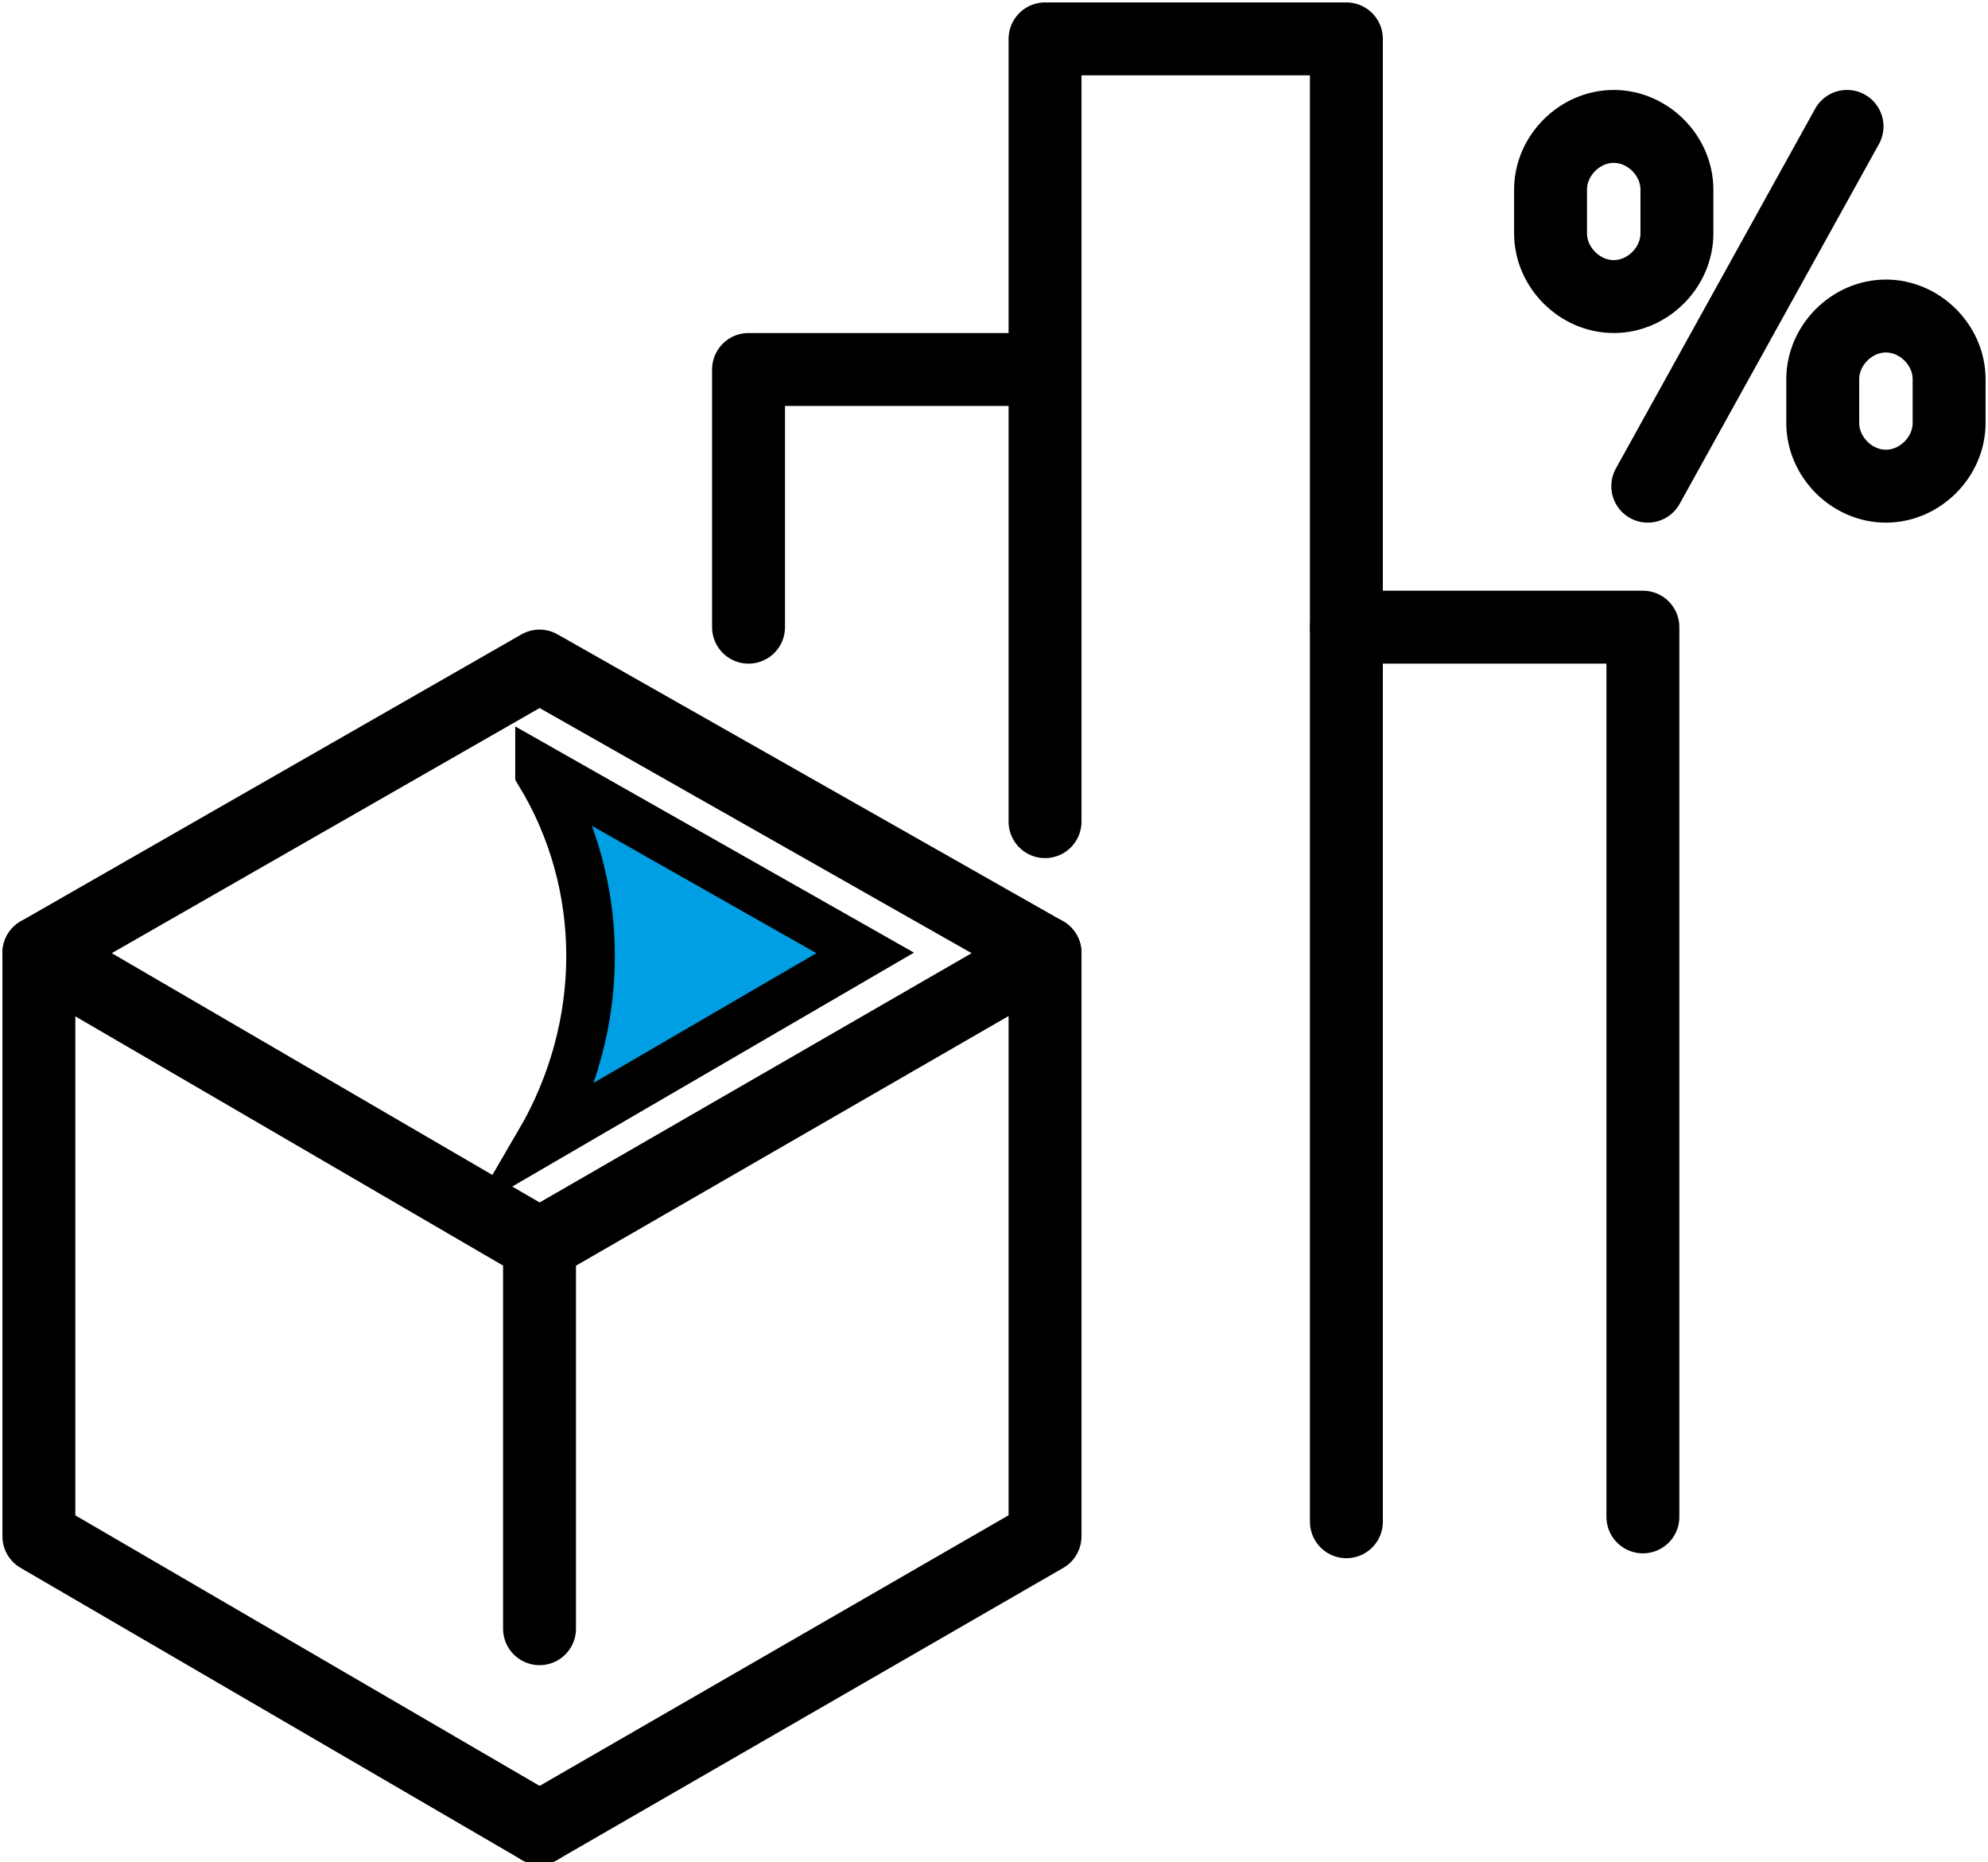 <svg xmlns="http://www.w3.org/2000/svg" id="uuid-b522e744-9e80-4419-9496-143c884ac8dc" viewBox="0 0 40.9 38.3"><defs><style>.uuid-752fd38a-9075-4c45-a20b-fb44ee7764f8{fill:#009fe3;stroke-miterlimit:10;}.uuid-752fd38a-9075-4c45-a20b-fb44ee7764f8,.uuid-13fb572f-fbea-4321-ba2e-0d47d3c2c9a6{stroke:#000;}.uuid-13fb572f-fbea-4321-ba2e-0d47d3c2c9a6{fill:none;stroke-linecap:round;stroke-linejoin:round;stroke-width:1.5px;}</style></defs><g id="uuid-e4d3a745-8950-4919-ae55-3d85631f1f16"><line class="uuid-13fb572f-fbea-4321-ba2e-0d47d3c2c9a6" x1="33.9" y1="10" x2="38" y2="2.6"></line><path class="uuid-13fb572f-fbea-4321-ba2e-0d47d3c2c9a6" d="M38.8,10h0c-.7,0-1.3-.6-1.3-1.3v-.9c0-.7.6-1.3,1.3-1.3h0c.7,0,1.3.6,1.3,1.3v.9c0,.7-.6,1.3-1.3,1.3Z"></path><path class="uuid-13fb572f-fbea-4321-ba2e-0d47d3c2c9a6" d="M33.2,6.1h0c-.7,0-1.3-.6-1.3-1.3v-.9c0-.7.6-1.3,1.3-1.3h0c.7,0,1.3.6,1.3,1.3v.9c0,.7-.6,1.3-1.3,1.3Z"></path><polyline class="uuid-13fb572f-fbea-4321-ba2e-0d47d3c2c9a6" points="21.5 16.9 21.5 .8 27.7 .8 27.7 31.3"></polyline><polyline class="uuid-13fb572f-fbea-4321-ba2e-0d47d3c2c9a6" points="15.4 12.9 15.4 7.6 21.5 7.6"></polyline><polyline class="uuid-13fb572f-fbea-4321-ba2e-0d47d3c2c9a6" points="27.7 12.9 33.8 12.9 33.8 31.2"></polyline><polygon class="uuid-13fb572f-fbea-4321-ba2e-0d47d3c2c9a6" points="11.1 13.7 21.5 19.6 11.1 25.6 .8 19.6 11.1 13.7"></polygon><path class="uuid-752fd38a-9075-4c45-a20b-fb44ee7764f8" d="M11.1,15.8h0l6.7,3.8-6.7,3.9h0c1.4-2.4,1.4-5.3,0-7.6Z"></path><polyline class="uuid-13fb572f-fbea-4321-ba2e-0d47d3c2c9a6" points="11.1 37.6 .8 31.6 .8 19.6"></polyline><polyline class="uuid-13fb572f-fbea-4321-ba2e-0d47d3c2c9a6" points="11.1 37.6 21.5 31.6 21.5 19.6"></polyline><line class="uuid-13fb572f-fbea-4321-ba2e-0d47d3c2c9a6" x1="11.1" y1="25.6" x2="11.1" y2="33.5"></line></g></svg>